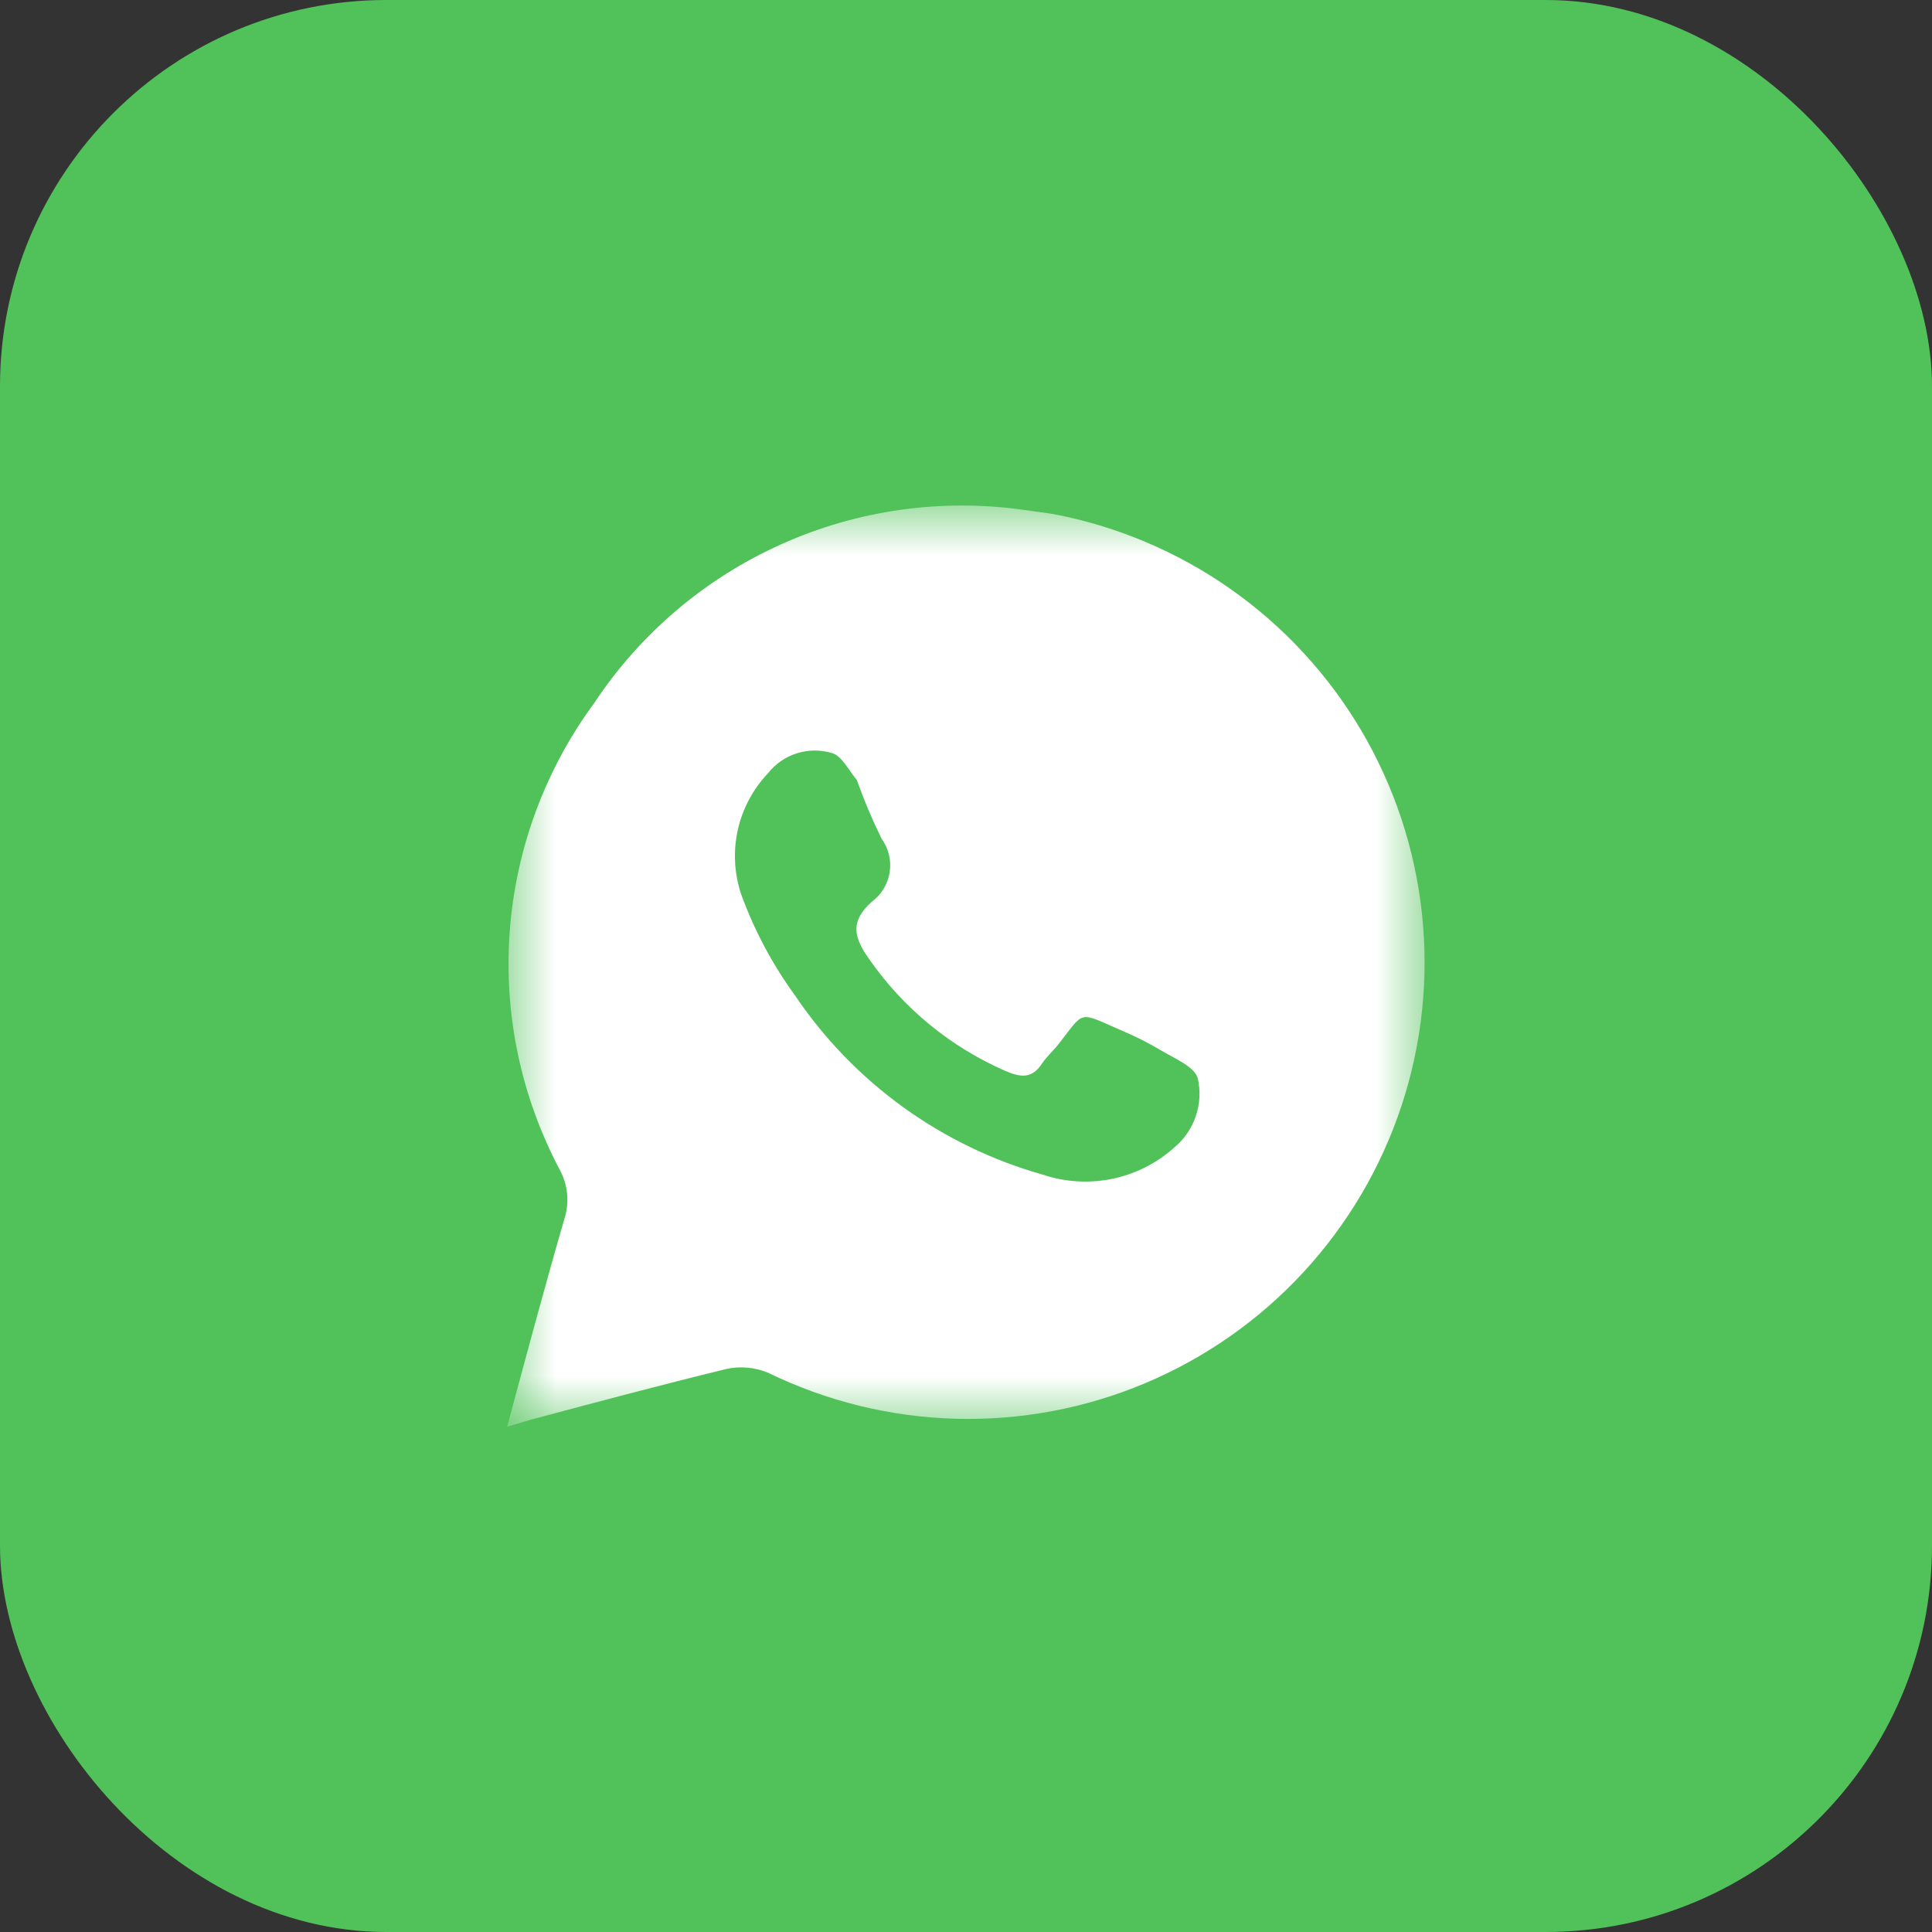 <svg width="40" height="40" viewBox="0 0 40 40" fill="none" xmlns="http://www.w3.org/2000/svg">
<rect x="0" y="0" width="40" height="40" fill="#333333" stroke="none"/>
<rect width="40" height="40" rx="8" fill="#51C25A"/>
<mask id="mask0_8020_116" style="mask-type:luminance" maskUnits="userSpaceOnUse" x="10" y="10" width="20" height="20">
<path d="M10.5 10.5H29.5V29.5H10.5V10.5Z" fill="white"/>
</mask>
<g mask="url(#mask0_8020_116)">
<path d="M21.79 10.64L21.22 10.56C19.507 10.313 17.759 10.557 16.18 11.266C14.6 11.974 13.255 13.116 12.3 14.56C11.284 15.94 10.679 17.579 10.553 19.288C10.427 20.997 10.787 22.706 11.59 24.22C11.672 24.372 11.723 24.538 11.741 24.71C11.758 24.882 11.741 25.055 11.69 25.22C11.28 26.63 10.9 28.05 10.5 29.54L11 29.39C12.35 29.03 13.7 28.67 15.05 28.34C15.335 28.281 15.631 28.309 15.9 28.42C17.111 29.011 18.435 29.336 19.782 29.374C21.129 29.411 22.469 29.16 23.711 28.637C24.953 28.114 26.069 27.332 26.984 26.342C27.899 25.352 28.591 24.178 29.015 22.899C29.439 21.62 29.584 20.265 29.441 18.924C29.298 17.584 28.87 16.29 28.186 15.129C27.502 13.968 26.577 12.967 25.474 12.193C24.371 11.418 23.115 10.889 21.79 10.64ZM24.31 23.76C23.947 24.085 23.503 24.309 23.026 24.407C22.548 24.505 22.052 24.475 21.59 24.32C19.495 23.729 17.677 22.415 16.46 20.61C15.995 19.972 15.622 19.271 15.35 18.53C15.203 18.1 15.176 17.637 15.273 17.193C15.37 16.749 15.587 16.34 15.9 16.01C16.052 15.816 16.26 15.671 16.495 15.597C16.731 15.522 16.983 15.519 17.22 15.59C17.42 15.64 17.56 15.93 17.74 16.15C17.887 16.563 18.057 16.967 18.25 17.36C18.396 17.561 18.458 17.811 18.42 18.056C18.383 18.302 18.25 18.522 18.05 18.67C17.6 19.07 17.67 19.4 17.99 19.85C18.697 20.869 19.673 21.673 20.81 22.17C21.13 22.31 21.37 22.34 21.58 22.01C21.67 21.88 21.79 21.77 21.89 21.65C22.47 20.92 22.29 20.93 23.21 21.33C23.503 21.453 23.787 21.597 24.06 21.76C24.33 21.92 24.74 22.09 24.8 22.33C24.858 22.59 24.843 22.862 24.756 23.114C24.67 23.366 24.515 23.59 24.31 23.76Z" fill="white"/>
</g>
</svg>
